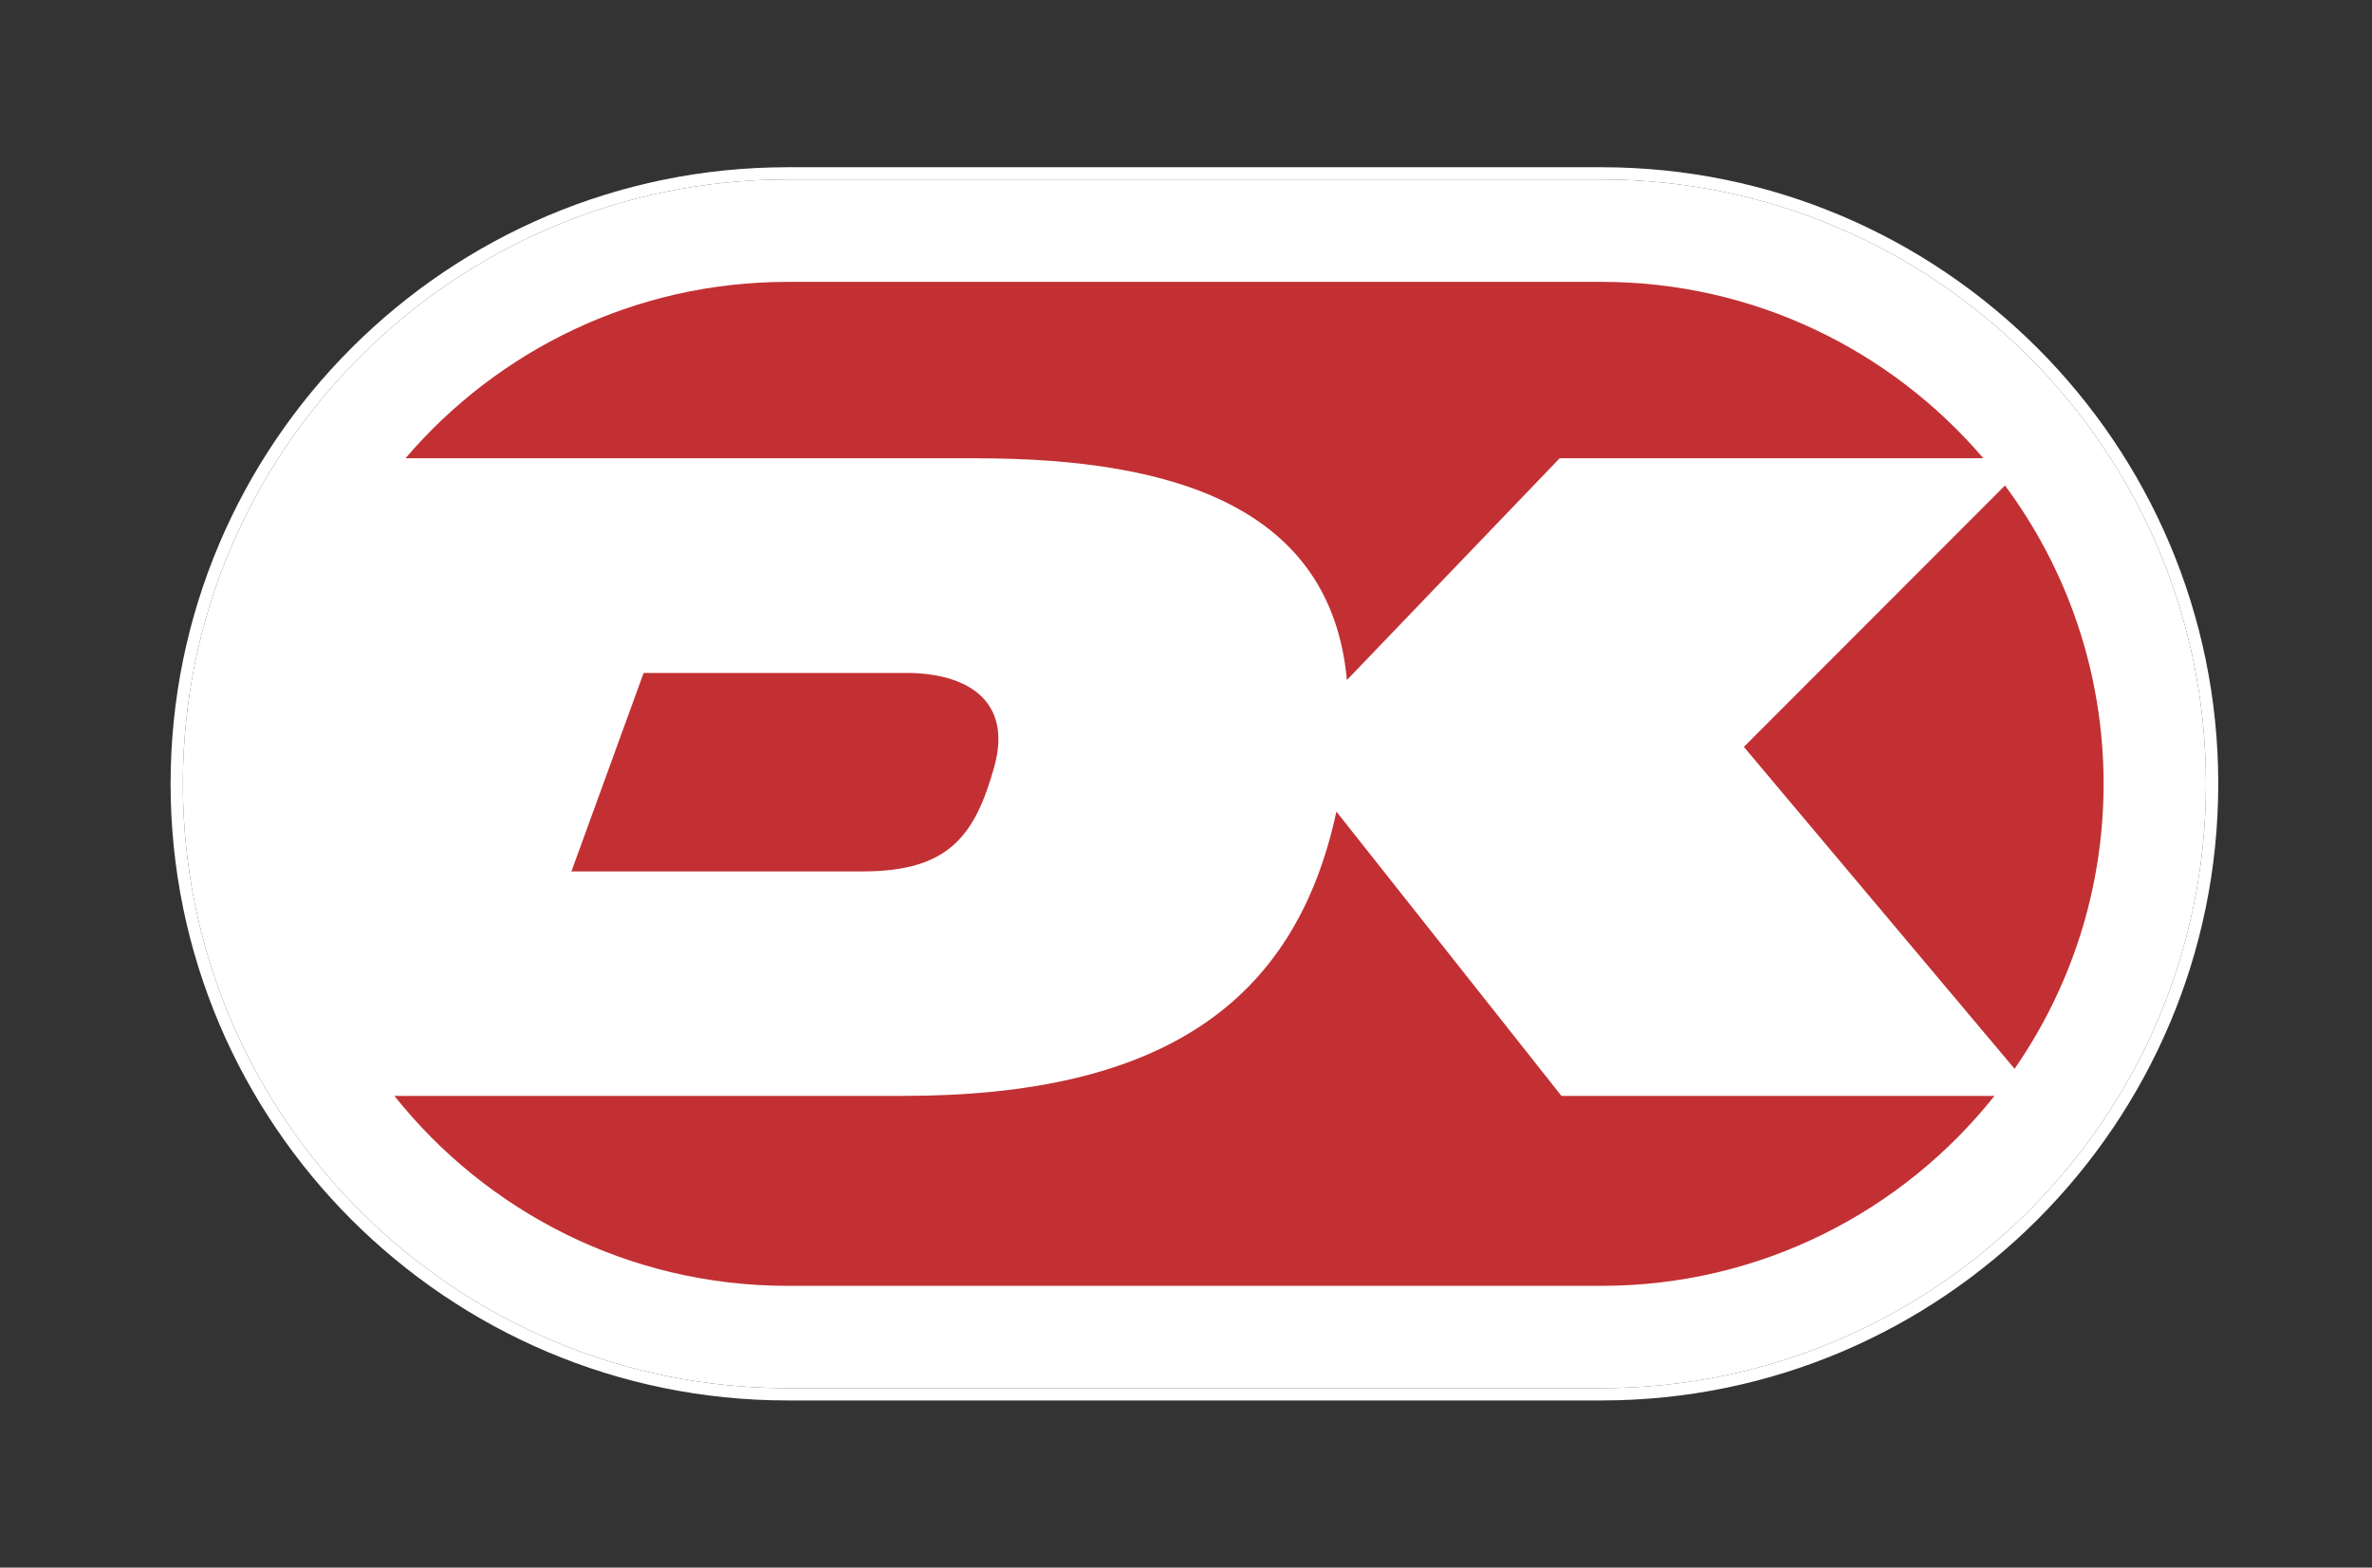 <?xml version="1.0" encoding="utf-8"?><svg version="1.1" id="Layer_1" xmlns="http://www.w3.org/2000/svg" xmlns:xlink="http://www.w3.org/1999/xlink" x="0px" y="0px" viewBox="0 0 557.45 368.5"><rect x="0" y="0" width="557.45" height="368.5" fill="#333333" stroke="none"/><g><path style="fill:#FFFFFF;" d="M185.05,42.19c-78.34,0-142.07,63.73-142.07,142.05c0,78.34,63.73,142.07,142.07,142.07h191.33c78.33,0,142.05-63.73,142.05-142.07c0-78.33-63.73-142.05-142.05-142.05H185.05z"/><path style="fill:#FFFFFF;" d="M376.39,329.2H185.05c-79.93,0-144.96-65.02-144.96-144.95c0-79.92,65.03-144.94,144.96-144.94h191.33c79.92,0,144.94,65.02,144.94,144.94C521.32,264.17,456.31,329.2,376.39,329.2 M185.05,42.19c-78.34,0-142.07,63.73-142.07,142.05c0,78.34,63.73,142.07,142.07,142.07h191.33c78.33,0,142.05-63.73,142.05-142.07c0-78.33-63.73-142.05-142.05-142.05H185.05z"/><path style="fill:#C23033;" d="M409.83,175.57l63.62,75.67c13.18-19.04,20.92-42.13,20.92-66.99c0-26.24-8.62-50.51-23.17-70.13L409.83,175.57z"/><path style="fill:#C23033;" d="M229.54,107.73c47.51,0,83.31,12.09,87,52.12l50-52.13h99.57c-21.66-25.35-53.85-41.46-89.73-41.46H185.05c-35.89,0-68.09,16.1-89.75,41.46H229.54z"/><path style="fill:#C23033;" d="M151.26,158.19l-16.97,46.65h68.46c20.24,0,26.36-8.38,30.89-24.51c4.48-15.95-6.78-22.14-20.61-22.14H151.26z"/><path style="fill:#C23033;" d="M366.96,257.61l-52.89-66.83c-9.78,45.57-41.79,66.83-101.8,66.83H92.69c21.63,27.18,55,44.65,92.36,44.65h191.33c37.36,0,70.71-17.45,92.34-44.64H366.96z"/></g></svg>